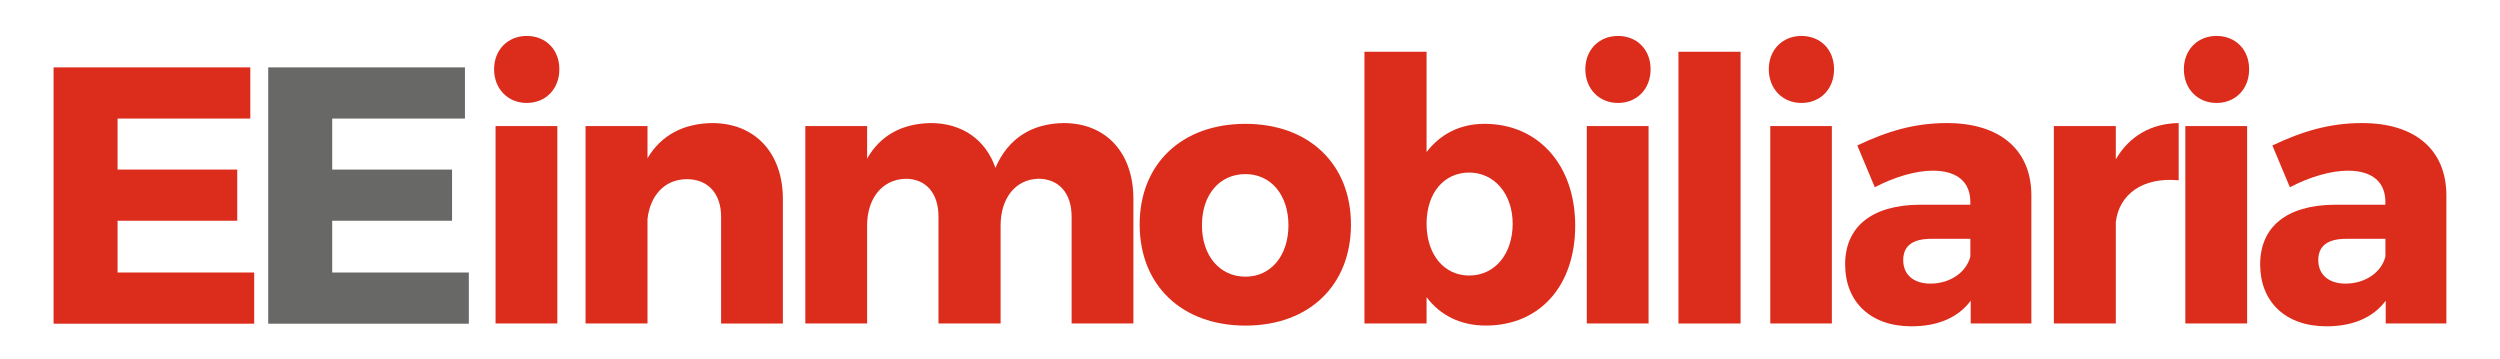 <svg xmlns="http://www.w3.org/2000/svg" width="306" height="44" viewBox="0 0 306 44" fill="none"><path d="M30.638 14.511V8.248H6.557V39.621H31.114V33.355H14.391V27.019H29.038V20.756H14.391V14.511H30.638Z" fill="#DC2C1C"></path><path d="M56.909 14.511V8.248H32.828V39.621H57.385V33.355H40.662V27.019H55.331V20.756H40.662V14.511H56.909Z" fill="#686967"></path><path d="M64.471 4.4C62.148 4.4 60.477 6.103 60.477 8.479C60.477 10.855 62.148 12.601 64.471 12.601C66.793 12.601 68.465 10.898 68.465 8.479C68.465 6.06 66.793 4.4 64.471 4.4ZM68.218 39.596V15.433H60.656V39.596H68.218Z" fill="#DC2C1C"></path><path d="M87.177 15.064C83.656 15.111 80.925 16.54 79.254 19.371V15.433H71.671V39.596H79.254V26.813C79.569 23.956 81.33 21.931 84.085 21.931C86.637 21.931 88.262 23.681 88.262 26.517V39.6H95.823V24.347C95.823 18.702 92.391 15.064 87.177 15.064Z" fill="#DC2C1C"></path><path d="M130.193 15.064C126.289 15.111 123.376 16.952 121.84 20.546C120.667 17.136 117.8 15.064 113.942 15.064C110.467 15.111 107.758 16.54 106.134 19.418V15.433H98.572V39.596H106.134V27.616C106.134 24.347 107.916 21.975 110.829 21.881C113.334 21.881 114.869 23.631 114.869 26.509V39.593H122.474V27.612C122.474 24.343 124.213 21.971 127.079 21.877C129.585 21.877 131.166 23.627 131.166 26.506V39.589H138.728V24.347C138.728 18.702 135.389 15.064 130.196 15.064H130.193Z" fill="#DC2C1C"></path><path d="M152.449 15.158C144.662 15.158 139.494 20.04 139.494 27.482C139.494 34.924 144.662 39.853 152.449 39.853C160.236 39.853 165.357 34.924 165.357 27.482C165.357 20.04 160.168 15.158 152.449 15.158ZM152.449 21.309C155.562 21.309 157.706 23.866 157.706 27.576C157.706 31.286 155.562 33.864 152.449 33.864C149.335 33.864 147.12 31.355 147.12 27.576C147.12 23.797 149.289 21.309 152.449 21.309Z" fill="#DC2C1C"></path><path d="M181.676 15.158C178.698 15.158 176.283 16.424 174.612 18.611V6.335H167.007V39.596H174.612V36.37C176.283 38.605 178.788 39.849 181.858 39.849C188.493 39.849 192.805 34.964 192.805 27.616C192.805 20.268 188.357 15.155 181.679 15.155L181.676 15.158ZM179.826 33.724C176.755 33.724 174.612 31.167 174.612 27.388C174.612 23.609 176.755 21.121 179.826 21.121C182.896 21.121 185.151 23.725 185.151 27.388C185.151 31.051 183.007 33.724 179.826 33.724Z" fill="#DC2C1C"></path><path d="M198.038 4.4C195.712 4.4 194.044 6.103 194.044 8.479C194.044 10.855 195.715 12.601 198.038 12.601C200.36 12.601 202.032 10.898 202.032 8.479C202.032 6.06 200.36 4.4 198.038 4.4ZM201.785 39.596V15.433H194.223V39.596H201.785Z" fill="#DC2C1C"></path><path d="M213.047 6.335H205.442V39.596H213.047V6.335Z" fill="#DC2C1C"></path><path d="M220.494 4.4C218.171 4.4 216.5 6.103 216.5 8.479C216.5 10.855 218.171 12.601 220.494 12.601C222.816 12.601 224.488 10.898 224.488 8.479C224.488 6.06 222.816 4.4 220.494 4.4ZM224.219 39.596V15.433H216.682V39.596H224.219Z" fill="#DC2C1C"></path><path d="M238.301 15.064C234.35 15.064 231.011 16.055 227.332 17.805L229.476 22.918C231.981 21.606 234.576 20.89 236.562 20.89C239.632 20.89 241.168 22.34 241.168 24.712V25.059H234.937C229.047 25.106 225.844 27.8 225.844 32.36C225.844 36.92 228.914 39.94 233.967 39.94C237.174 39.94 239.679 38.88 241.214 36.808V39.596H248.64V23.819C248.593 18.337 244.804 15.064 238.301 15.064ZM236.293 34.714C234.171 34.714 232.955 33.586 232.955 31.836C232.955 30.086 234.107 29.232 236.387 29.232H241.171V31.398C240.674 33.355 238.666 34.714 236.297 34.714H236.293Z" fill="#DC2C1C"></path><path d="M258.975 15.433H251.392V39.596H258.975V27.182C259.38 23.772 262.271 21.653 266.673 22.069V15.064C263.288 15.111 260.604 16.677 258.975 19.508V15.433Z" fill="#DC2C1C"></path><path d="M271.3 4.4C268.974 4.4 267.306 6.103 267.306 8.479C267.306 10.855 268.977 12.601 271.3 12.601C273.623 12.601 275.294 10.898 275.294 8.479C275.294 6.06 273.623 4.4 271.3 4.4ZM275.047 39.596V15.433H267.485V39.596H275.047Z" fill="#DC2C1C"></path><path d="M289.129 15.064C285.157 15.064 281.839 16.055 278.139 17.805L280.283 22.918C282.788 21.606 285.382 20.89 287.368 20.89C290.439 20.89 291.971 22.34 291.971 24.712V25.059H285.74C279.85 25.106 276.643 27.8 276.643 32.36C276.643 36.92 279.714 39.94 284.767 39.94C287.97 39.94 290.475 38.88 292.01 36.808V39.596H299.436V23.819C299.389 18.337 295.621 15.064 289.122 15.064H289.129ZM287.096 34.714C284.999 34.714 283.757 33.586 283.757 31.836C283.757 30.086 284.91 29.232 287.189 29.232H291.974V31.398C291.502 33.355 289.469 34.714 287.1 34.714H287.096Z" fill="#DC2C1C"></path></svg>